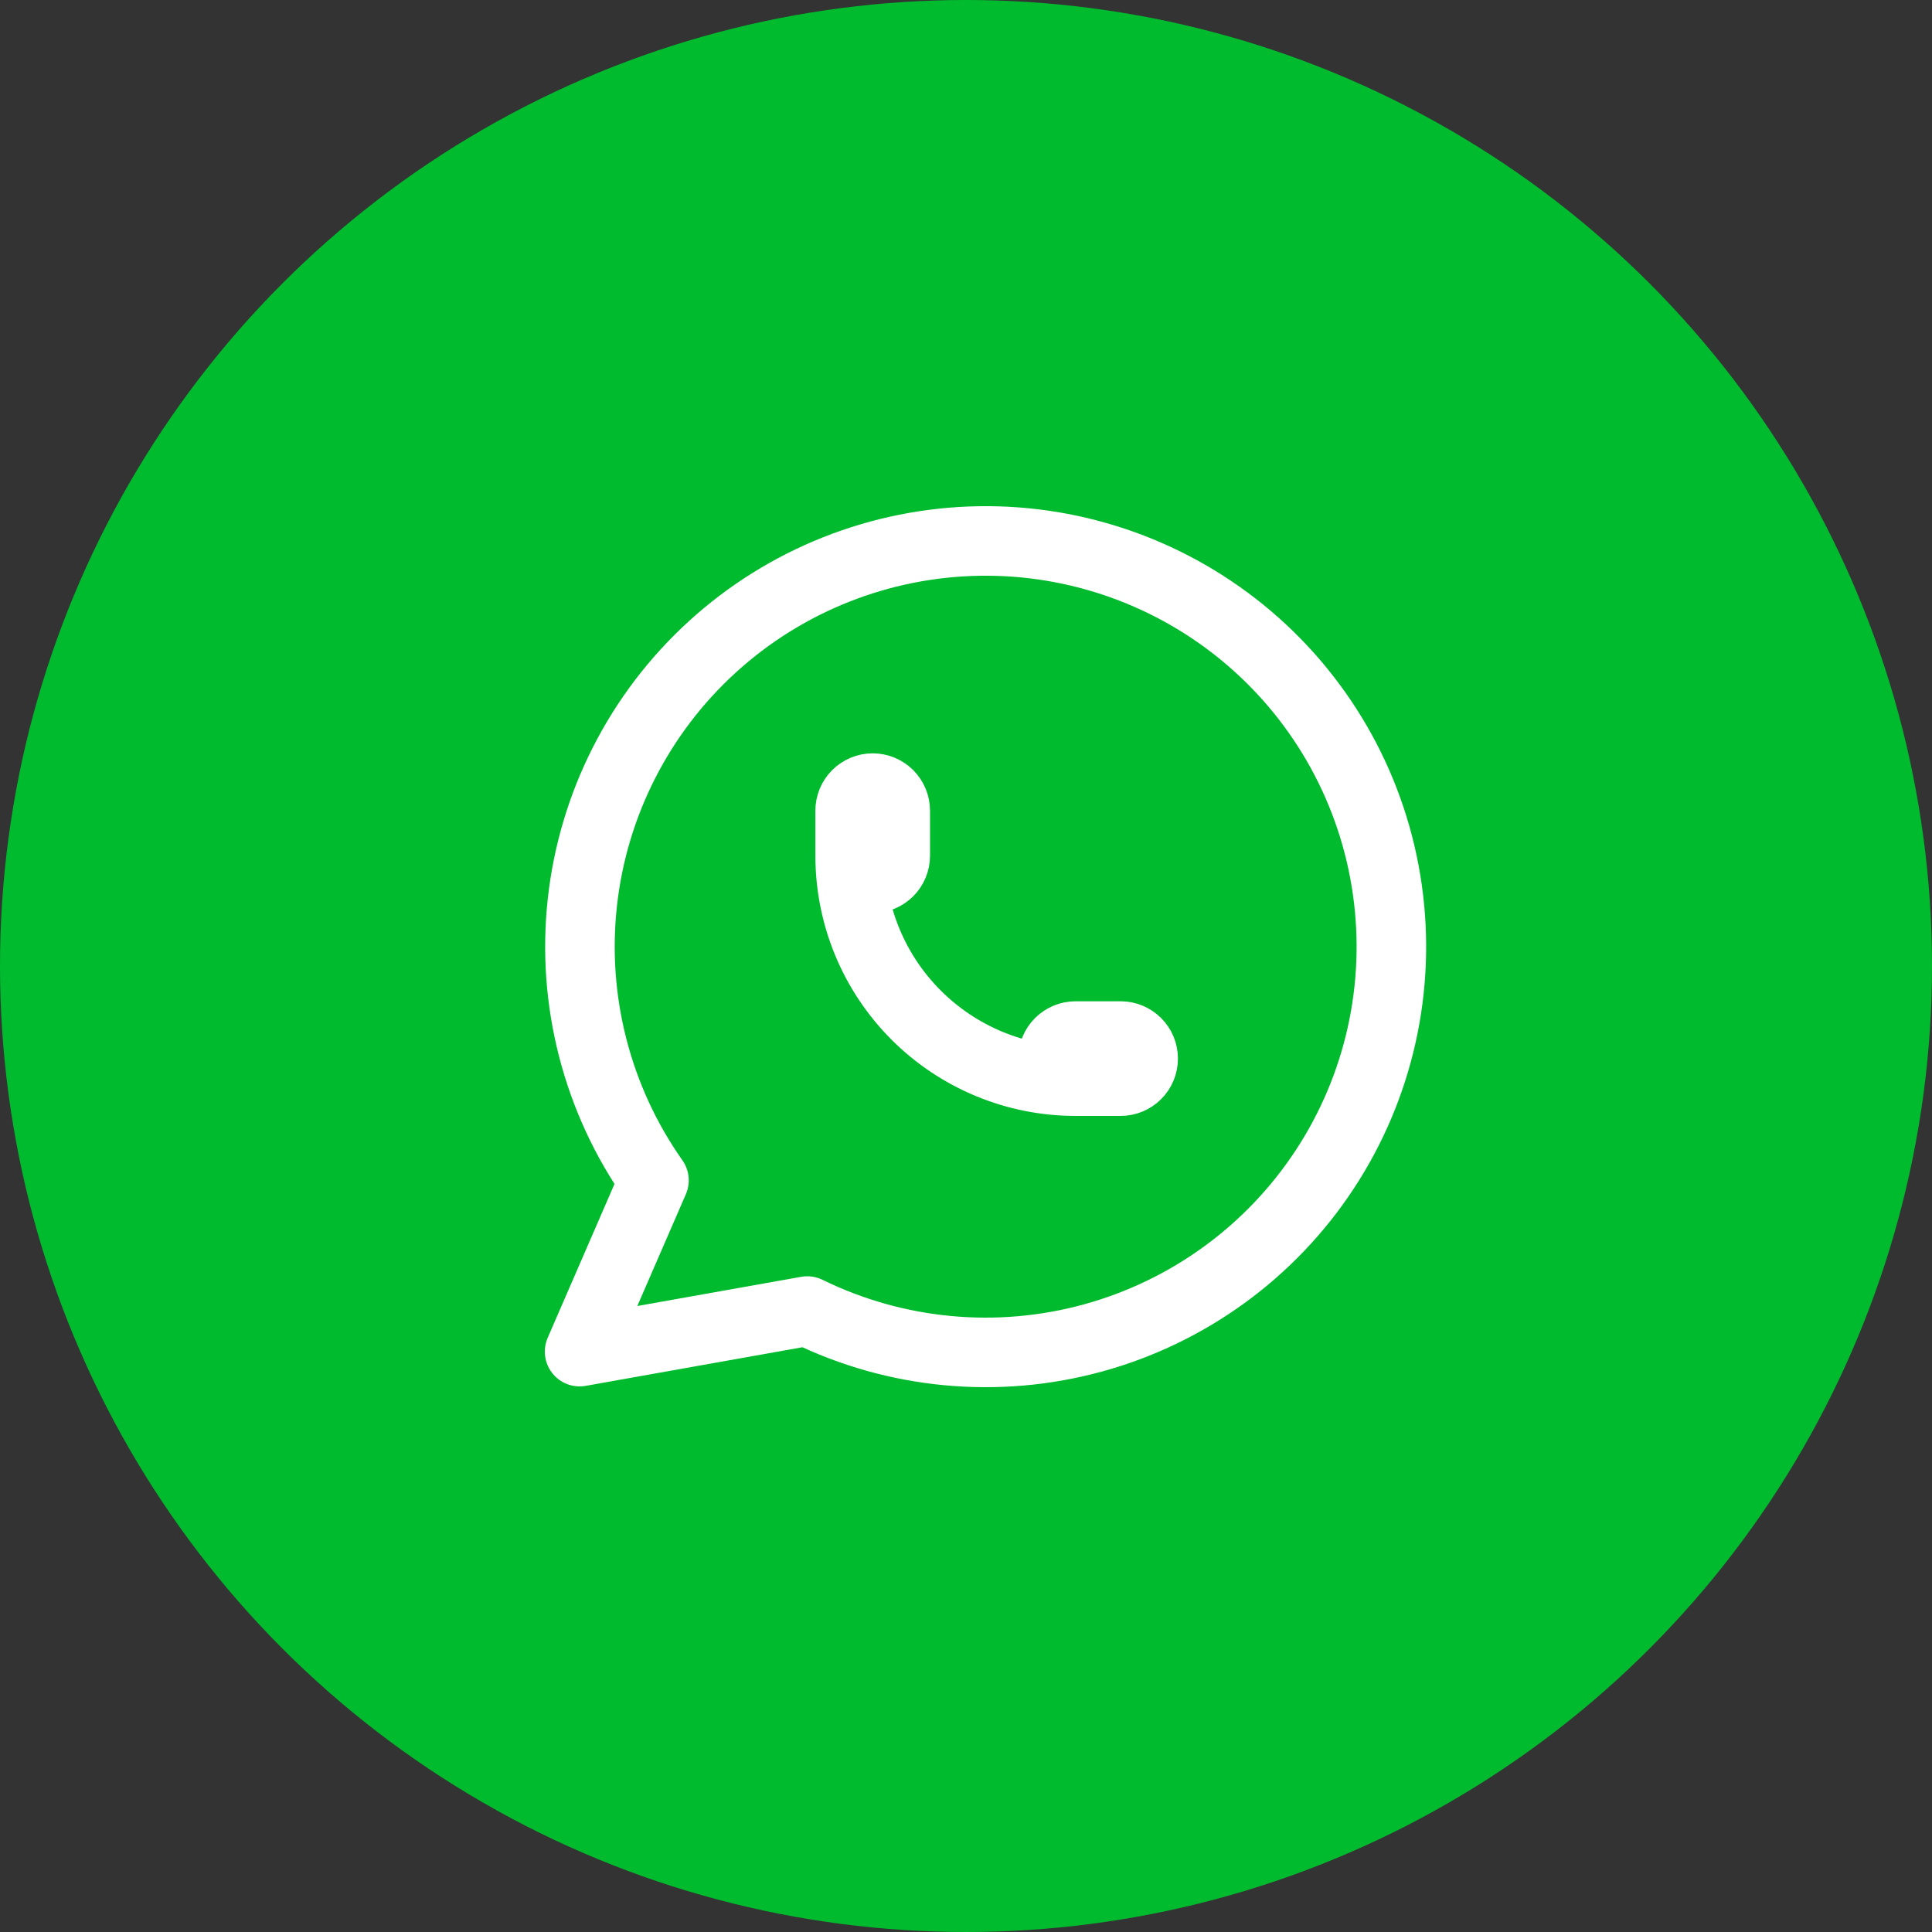 <svg width="50" height="50" viewBox="0 0 50 50" fill="none" xmlns="http://www.w3.org/2000/svg">
<rect x="0" y="0" width="50" height="50" fill="#333333" stroke="none"/>
<circle cx="25" cy="25" r="25" fill="#00BB2D"/>
<path d="M15 34.98L16.925 30.547C15.452 28.456 14.793 25.9 15.071 23.358C15.349 20.816 16.546 18.463 18.436 16.74C20.325 15.017 22.779 14.044 25.336 14.001C27.893 13.959 30.377 14.852 32.323 16.511C34.269 18.171 35.542 20.483 35.903 23.015C36.265 25.546 35.691 28.123 34.287 30.261C32.884 32.399 30.749 33.951 28.283 34.627C25.817 35.303 23.188 35.055 20.892 33.93L15 34.98Z" stroke="white" stroke-width="1.8" stroke-linecap="round" stroke-linejoin="round"/>
<path d="M22.002 22.146C22.002 22.301 22.063 22.45 22.173 22.559C22.282 22.668 22.431 22.73 22.585 22.73C22.74 22.73 22.888 22.668 22.998 22.559C23.107 22.45 23.169 22.301 23.169 22.146V20.98C23.169 20.825 23.107 20.677 22.998 20.567C22.888 20.458 22.74 20.396 22.585 20.396C22.431 20.396 22.282 20.458 22.173 20.567C22.063 20.677 22.002 20.825 22.002 20.98V22.146ZM22.002 22.146C22.002 23.694 22.616 25.177 23.71 26.271C24.805 27.365 26.288 27.98 27.835 27.98M27.835 27.98H29.002C29.157 27.98 29.305 27.918 29.414 27.809C29.524 27.7 29.585 27.551 29.585 27.396C29.585 27.242 29.524 27.093 29.414 26.984C29.305 26.875 29.157 26.813 29.002 26.813H27.835C27.681 26.813 27.532 26.875 27.423 26.984C27.313 27.093 27.252 27.242 27.252 27.396C27.252 27.551 27.313 27.7 27.423 27.809C27.532 27.918 27.681 27.98 27.835 27.98Z" stroke="white" stroke-width="1.8" stroke-linecap="round" stroke-linejoin="round"/>
</svg>
